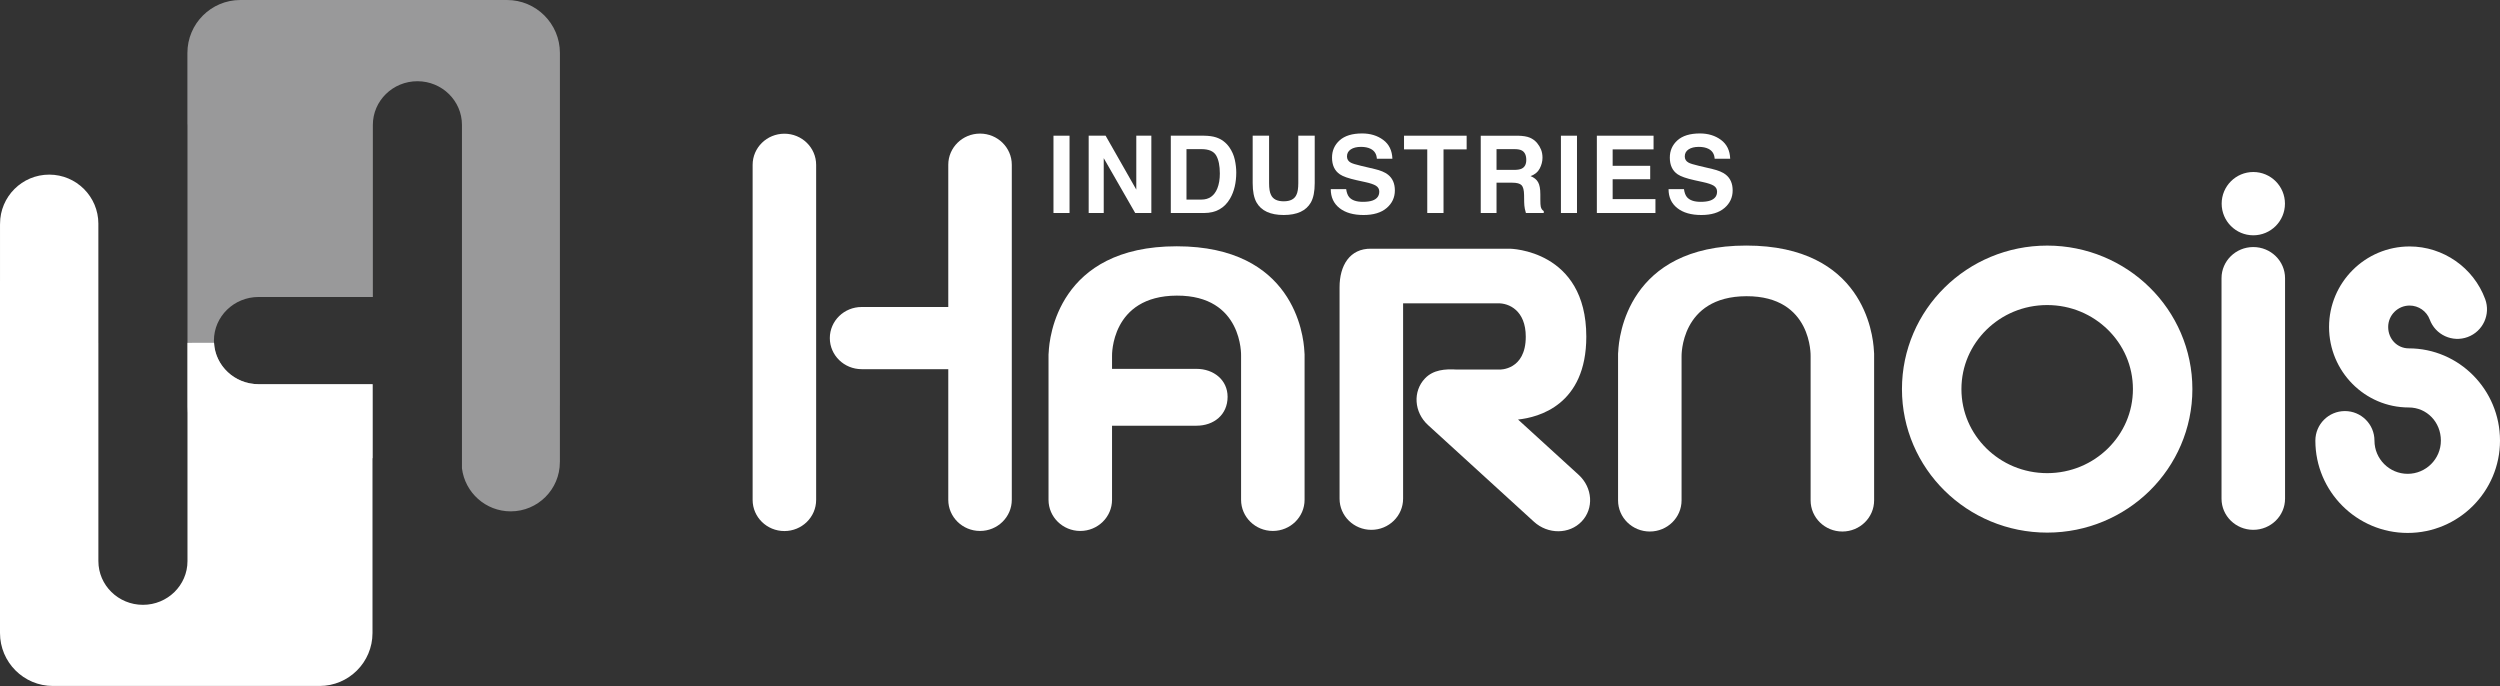 <?xml version="1.0" encoding="utf-8"?>
<!-- Generator: Adobe Illustrator 16.0.0, SVG Export Plug-In . SVG Version: 6.00 Build 0)  -->
<!DOCTYPE svg PUBLIC "-//W3C//DTD SVG 1.1//EN" "http://www.w3.org/Graphics/SVG/1.1/DTD/svg11.dtd">
<svg version="1.1" id="Layer_1" xmlns="http://www.w3.org/2000/svg" xmlns:xlink="http://www.w3.org/1999/xlink" x="0px" y="0px"
	 width="243.128px" height="66.712px" viewBox="0 0 243.128 66.712" enable-background="new 0 0 243.128 66.712"
	 xml:space="preserve">
<rect x="0" y="0" width="243.128" height="66.712" fill="#333333" stroke="none"/>
<g>
	<defs>
		<rect id="SVGID_1_" width="243.128" height="66.712"/>
	</defs>
	<clipPath id="SVGID_2_">
		<use xlink:href="#SVGID_1_"  overflow="visible"/>
	</clipPath>
	<path clip-path="url(#SVGID_2_)" fill="#99999A" d="M49.301,0H23.376c-2.845,0-5.151,2.306-5.151,5.151v6.874
		c0.001,0.046,0.007,0.092,0.007,0.139v27.385c0.075,2.779,2.347,5.01,5.144,5.01H36.26v-7.196H25.147
		c-2.398,0-4.343-1.898-4.343-4.239c0-2.343,1.945-4.242,4.343-4.242H36.26V12.149c0-2.346,1.94-4.25,4.334-4.25
		c2.392,0,4.332,1.904,4.332,4.25v33.4c0.296,2.356,2.303,4.181,4.74,4.181c2.64,0,4.781-2.141,4.781-4.781
		c0-0.014-0.002-0.026-0.002-0.039h0.006v-5.476c0-0.009,0.001-0.017,0.001-0.025V5.151C54.452,2.306,52.146,0,49.301,0"/>
	<path clip-path="url(#SVGID_2_)" fill="#FFFFFF" d="M25.147,37.363c-2.324,0-4.217-1.786-4.332-4.027l-2.583,0.006v21.228
		c0,2.348-1.939,4.25-4.33,4.25c-2.395,0-4.334-1.902-4.334-4.25V33.362H9.566V21.803H9.565c0-0.013,0.002-0.026,0.002-0.04
		c0-2.64-2.14-4.781-4.781-4.781c-2.641,0-4.782,2.141-4.782,4.781c0,0.014,0.002,0.027,0.002,0.04H0.001v5.475
		C0.001,27.287,0,27.296,0,27.304v34.256c0,2.846,2.306,5.151,5.15,5.151h25.925c2.844,0,5.151-2.306,5.151-5.151V37.363H25.147z"/>
	<rect x="102.452" y="13.197" clip-path="url(#SVGID_2_)" fill="#FFFFFF" width="1.562" height="7.518"/>
	<polygon clip-path="url(#SVGID_2_)" fill="#FFFFFF" points="105.875,13.197 107.522,13.197 110.506,18.439 110.506,13.197 
		111.97,13.197 111.97,20.715 110.399,20.715 107.339,15.381 107.339,20.715 105.875,20.715 	"/>
	<path clip-path="url(#SVGID_2_)" fill="#FFFFFF" d="M118.267,13.36c0.528,0.174,0.954,0.492,1.282,0.954
		c0.261,0.374,0.44,0.779,0.536,1.214c0.095,0.435,0.143,0.85,0.143,1.245c0,0.999-0.201,1.846-0.603,2.54
		c-0.544,0.935-1.385,1.402-2.521,1.402h-3.242v-7.518h3.242C117.57,13.204,117.957,13.258,118.267,13.36 M115.387,14.503v4.907
		h1.451c0.742,0,1.26-0.365,1.553-1.097c0.16-0.401,0.24-0.879,0.24-1.434c0-0.764-0.12-1.352-0.36-1.762
		c-0.24-0.409-0.718-0.614-1.433-0.614H115.387z"/>
	<path clip-path="url(#SVGID_2_)" fill="#FFFFFF" d="M121.824,13.197h1.596v4.617c0,0.516,0.062,0.894,0.184,1.132
		c0.189,0.42,0.603,0.631,1.239,0.631c0.634,0,1.045-0.211,1.235-0.631c0.122-0.238,0.183-0.616,0.183-1.132v-4.617h1.597v4.621
		c0,0.799-0.123,1.421-0.371,1.867c-0.462,0.816-1.343,1.224-2.644,1.224c-1.3,0-2.183-0.408-2.646-1.224
		c-0.248-0.446-0.372-1.068-0.372-1.867V13.197z"/>
	<path clip-path="url(#SVGID_2_)" fill="#FFFFFF" d="M130.917,18.395c0.049,0.343,0.145,0.6,0.286,0.77
		c0.262,0.31,0.707,0.464,1.339,0.464c0.378,0,0.687-0.041,0.923-0.122c0.446-0.156,0.671-0.447,0.671-0.872
		c0-0.249-0.11-0.441-0.329-0.577c-0.221-0.132-0.567-0.25-1.043-0.351l-0.815-0.179c-0.799-0.177-1.349-0.369-1.648-0.577
		c-0.507-0.346-0.76-0.889-0.76-1.627c0-0.673,0.247-1.232,0.743-1.678c0.496-0.445,1.225-0.668,2.185-0.668
		c0.802,0,1.485,0.21,2.053,0.63c0.564,0.42,0.862,1.03,0.89,1.829h-1.51c-0.027-0.453-0.229-0.773-0.606-0.964
		c-0.251-0.126-0.563-0.189-0.936-0.189c-0.415,0-0.746,0.081-0.993,0.244c-0.248,0.164-0.372,0.391-0.372,0.684
		c0,0.268,0.122,0.47,0.366,0.602c0.157,0.088,0.49,0.192,0.999,0.311l1.32,0.311c0.578,0.136,1.011,0.318,1.3,0.546
		c0.448,0.353,0.672,0.866,0.672,1.536c0,0.686-0.266,1.257-0.796,1.71c-0.532,0.455-1.282,0.682-2.251,0.682
		c-0.99,0-1.769-0.224-2.335-0.671c-0.567-0.448-0.852-1.062-0.852-1.844H130.917z"/>
	<polygon clip-path="url(#SVGID_2_)" fill="#FFFFFF" points="142.633,13.197 142.633,14.528 140.384,14.528 140.384,20.715 
		138.803,20.715 138.803,14.528 136.543,14.528 136.543,13.197 	"/>
	<path clip-path="url(#SVGID_2_)" fill="#FFFFFF" d="M148.786,13.391c0.277,0.119,0.513,0.294,0.704,0.525
		c0.159,0.191,0.285,0.402,0.379,0.633c0.092,0.231,0.14,0.495,0.14,0.79c0,0.357-0.092,0.709-0.271,1.053
		c-0.18,0.345-0.477,0.59-0.892,0.732c0.346,0.14,0.592,0.338,0.735,0.595c0.146,0.256,0.218,0.648,0.218,1.175v0.505
		c0,0.344,0.014,0.577,0.041,0.699c0.042,0.194,0.138,0.337,0.291,0.428v0.189h-1.734c-0.048-0.166-0.082-0.3-0.104-0.403
		c-0.04-0.211-0.062-0.427-0.065-0.647l-0.01-0.699c-0.007-0.48-0.09-0.799-0.248-0.959c-0.159-0.16-0.458-0.24-0.896-0.24h-1.535
		v2.948h-1.535v-7.518h3.597C148.114,13.208,148.51,13.271,148.786,13.391 M145.539,14.503v2.02h1.691
		c0.336,0,0.588-0.041,0.756-0.123c0.297-0.143,0.446-0.425,0.446-0.846c0-0.456-0.145-0.762-0.433-0.919
		c-0.16-0.088-0.402-0.132-0.727-0.132H145.539z"/>
	<rect x="151.802" y="13.197" clip-path="url(#SVGID_2_)" fill="#FFFFFF" width="1.562" height="7.518"/>
	<polygon clip-path="url(#SVGID_2_)" fill="#FFFFFF" points="160.81,14.528 156.832,14.528 156.832,16.125 160.484,16.125 
		160.484,17.431 156.832,17.431 156.832,19.364 160.994,19.364 160.994,20.715 155.296,20.715 155.296,13.197 160.81,13.197 	"/>
	<path clip-path="url(#SVGID_2_)" fill="#FFFFFF" d="M163.768,18.395c0.049,0.343,0.145,0.6,0.286,0.77
		c0.261,0.31,0.706,0.464,1.339,0.464c0.379,0,0.687-0.041,0.922-0.122c0.447-0.156,0.672-0.447,0.672-0.872
		c0-0.249-0.11-0.441-0.329-0.577c-0.221-0.132-0.567-0.25-1.044-0.351l-0.814-0.179c-0.8-0.177-1.349-0.369-1.648-0.577
		c-0.508-0.346-0.76-0.889-0.76-1.627c0-0.673,0.247-1.232,0.743-1.678c0.496-0.445,1.225-0.668,2.185-0.668
		c0.802,0,1.485,0.21,2.052,0.63c0.565,0.42,0.863,1.03,0.891,1.829h-1.51c-0.027-0.453-0.229-0.773-0.606-0.964
		c-0.251-0.126-0.563-0.189-0.936-0.189c-0.415,0-0.746,0.081-0.994,0.244c-0.247,0.164-0.371,0.391-0.371,0.684
		c0,0.268,0.122,0.47,0.366,0.602c0.157,0.088,0.49,0.192,0.999,0.311l1.32,0.311c0.577,0.136,1.01,0.318,1.3,0.546
		c0.448,0.353,0.672,0.866,0.672,1.536c0,0.686-0.266,1.257-0.797,1.71c-0.531,0.455-1.281,0.682-2.25,0.682
		c-0.99,0-1.77-0.224-2.335-0.671c-0.568-0.448-0.852-1.062-0.852-1.844H163.768z"/>
	<path clip-path="url(#SVGID_2_)" fill="#FFFFFF" d="M79.371,48.617c0,1.674-1.383,3.029-3.087,3.029
		c-1.707,0-3.09-1.355-3.09-3.029V16.032c0-1.673,1.383-3.029,3.09-3.029c1.704,0,3.087,1.356,3.087,3.029V48.617z"/>
	<path clip-path="url(#SVGID_2_)" fill="#FFFFFF" d="M95.31,12.992c-1.706,0-3.089,1.357-3.089,3.03v13.834h-8.425
		c-1.709,0-3.095,1.353-3.095,3.024c0,1.668,1.386,3.022,3.095,3.022h8.425v12.705c0,1.674,1.383,3.029,3.089,3.029
		c1.705,0,3.088-1.355,3.088-3.029V16.022C98.398,14.35,97.015,12.992,95.31,12.992"/>
	<path clip-path="url(#SVGID_2_)" fill="#FFFFFF" d="M126.851,34.15c-0.083-1.616-1.063-10.19-12.401-10.198
		c-11.569-0.008-12.401,8.922-12.461,10.281c-0.01,0.079-0.019,0.157-0.019,0.238v14.136c0,1.673,1.383,3.029,3.089,3.029
		c1.705,0,3.088-1.356,3.088-3.029V41.4h8.22c1.666,0,3.018-1.053,3.018-2.812c0-1.631-1.352-2.716-3.018-2.716h-8.22v-1.271
		c0,0-0.145-5.832,6.303-5.852c6.447-0.02,6.246,5.852,6.246,5.852v14.005c0,1.673,1.383,3.029,3.089,3.029
		c1.705,0,3.087-1.356,3.087-3.029V34.472C126.871,34.363,126.864,34.257,126.851,34.15"/>
	<path clip-path="url(#SVGID_2_)" fill="#FFFFFF" d="M182.238,34.078c-0.083-1.617-1.062-10.19-12.401-10.197
		c-11.57-0.009-12.4,8.921-12.46,10.28c-0.01,0.078-0.019,0.157-0.019,0.236v14.265c0,1.673,1.382,3.028,3.088,3.028
		c1.705,0,3.088-1.355,3.088-3.028v-5.415v-8.589c0,0-0.144-5.832,6.303-5.852c6.446-0.021,6.247,5.852,6.247,5.852v14.004
		c0,1.673,1.382,3.028,3.087,3.028c1.706,0,3.089-1.355,3.089-3.028V34.397C182.26,34.292,182.253,34.186,182.238,34.078"/>
	<path clip-path="url(#SVGID_2_)" fill="#FFFFFF" d="M153.523,46.176l-5.892-5.376c1.992-0.209,6.639-1.408,6.639-8.057
		c0-8.462-7.432-8.556-7.432-8.556s-13.146,0.007-13.474,0c-2.115-0.043-3.093,1.662-3.09,3.749v20.562
		c0,1.673,1.385,3.029,3.09,3.029c1.704,0,3.089-1.356,3.089-3.029V29.499h9.201c1.089-0.038,2.729,0.695,2.729,3.244
		c0,3.283-2.543,3.198-2.543,3.198h-4.155c-1.156-0.074-2.304,0.021-3.104,0.861c-1.201,1.261-1.068,3.291,0.297,4.537l10.298,9.399
		c1.364,1.246,3.444,1.234,4.643-0.026C155.022,49.453,154.889,47.422,153.523,46.176"/>
	<path clip-path="url(#SVGID_2_)" fill="#FFFFFF" d="M199.09,51.797c-3.878,0.001-7.42-1.555-9.97-4.072
		c-2.555-2.512-4.154-6.027-4.152-9.883c-0.002-3.858,1.598-7.373,4.152-9.884c2.55-2.517,6.092-4.074,9.97-4.073
		c3.879-0.001,7.42,1.556,9.972,4.073c2.555,2.511,4.152,6.026,4.15,9.884c0.002,3.855-1.596,7.371-4.15,9.883
		c-2.552,2.516-6.091,4.072-9.968,4.072H199.09z M193.178,43.604c1.514,1.488,3.587,2.408,5.912,2.41
		c2.325-0.002,4.399-0.922,5.912-2.41c1.51-1.493,2.426-3.51,2.427-5.763c-0.001-2.255-0.917-4.272-2.427-5.765
		c-1.513-1.487-3.587-2.408-5.912-2.409c-2.325,0.001-4.398,0.922-5.912,2.409c-1.51,1.493-2.425,3.51-2.427,5.765
		C190.753,40.095,191.668,42.111,193.178,43.604"/>
	<path clip-path="url(#SVGID_2_)" fill="#FFFFFF" d="M222.224,48.498c0,1.673-1.386,3.028-3.09,3.028s-3.088-1.355-3.088-3.028
		V27.054c0-1.673,1.384-3.028,3.088-3.028s3.09,1.355,3.09,3.028V48.498z"/>
	<path clip-path="url(#SVGID_2_)" fill="#FFFFFF" d="M222.215,19.806c0,1.7-1.378,3.078-3.078,3.078s-3.078-1.378-3.078-3.078
		c0-1.7,1.378-3.078,3.078-3.078S222.215,18.106,222.215,19.806"/>
	<path clip-path="url(#SVGID_2_)" fill="#FFFFFF" d="M234.149,51.829c-4.949,0-8.977-4.027-8.977-8.978
		c0-1.587,1.287-2.874,2.874-2.874s2.874,1.287,2.874,2.874c0,1.78,1.449,3.229,3.229,3.229c1.781,0,3.23-1.449,3.23-3.229
		c0-1.809-1.373-3.224-3.126-3.224c-4.273,0-7.749-3.511-7.749-7.827c0-4.319,3.514-7.832,7.833-7.832
		c3.264,0,6.217,2.056,7.348,5.116c0.551,1.49-0.21,3.143-1.7,3.693c-1.486,0.552-3.141-0.21-3.69-1.7
		c-0.301-0.814-1.088-1.361-1.957-1.361c-1.149,0-2.085,0.935-2.085,2.084c0,1.166,0.878,2.079,2.001,2.079
		c4.893,0,8.874,4.025,8.874,8.972C243.128,47.802,239.1,51.829,234.149,51.829"/>
</g>
</svg>
